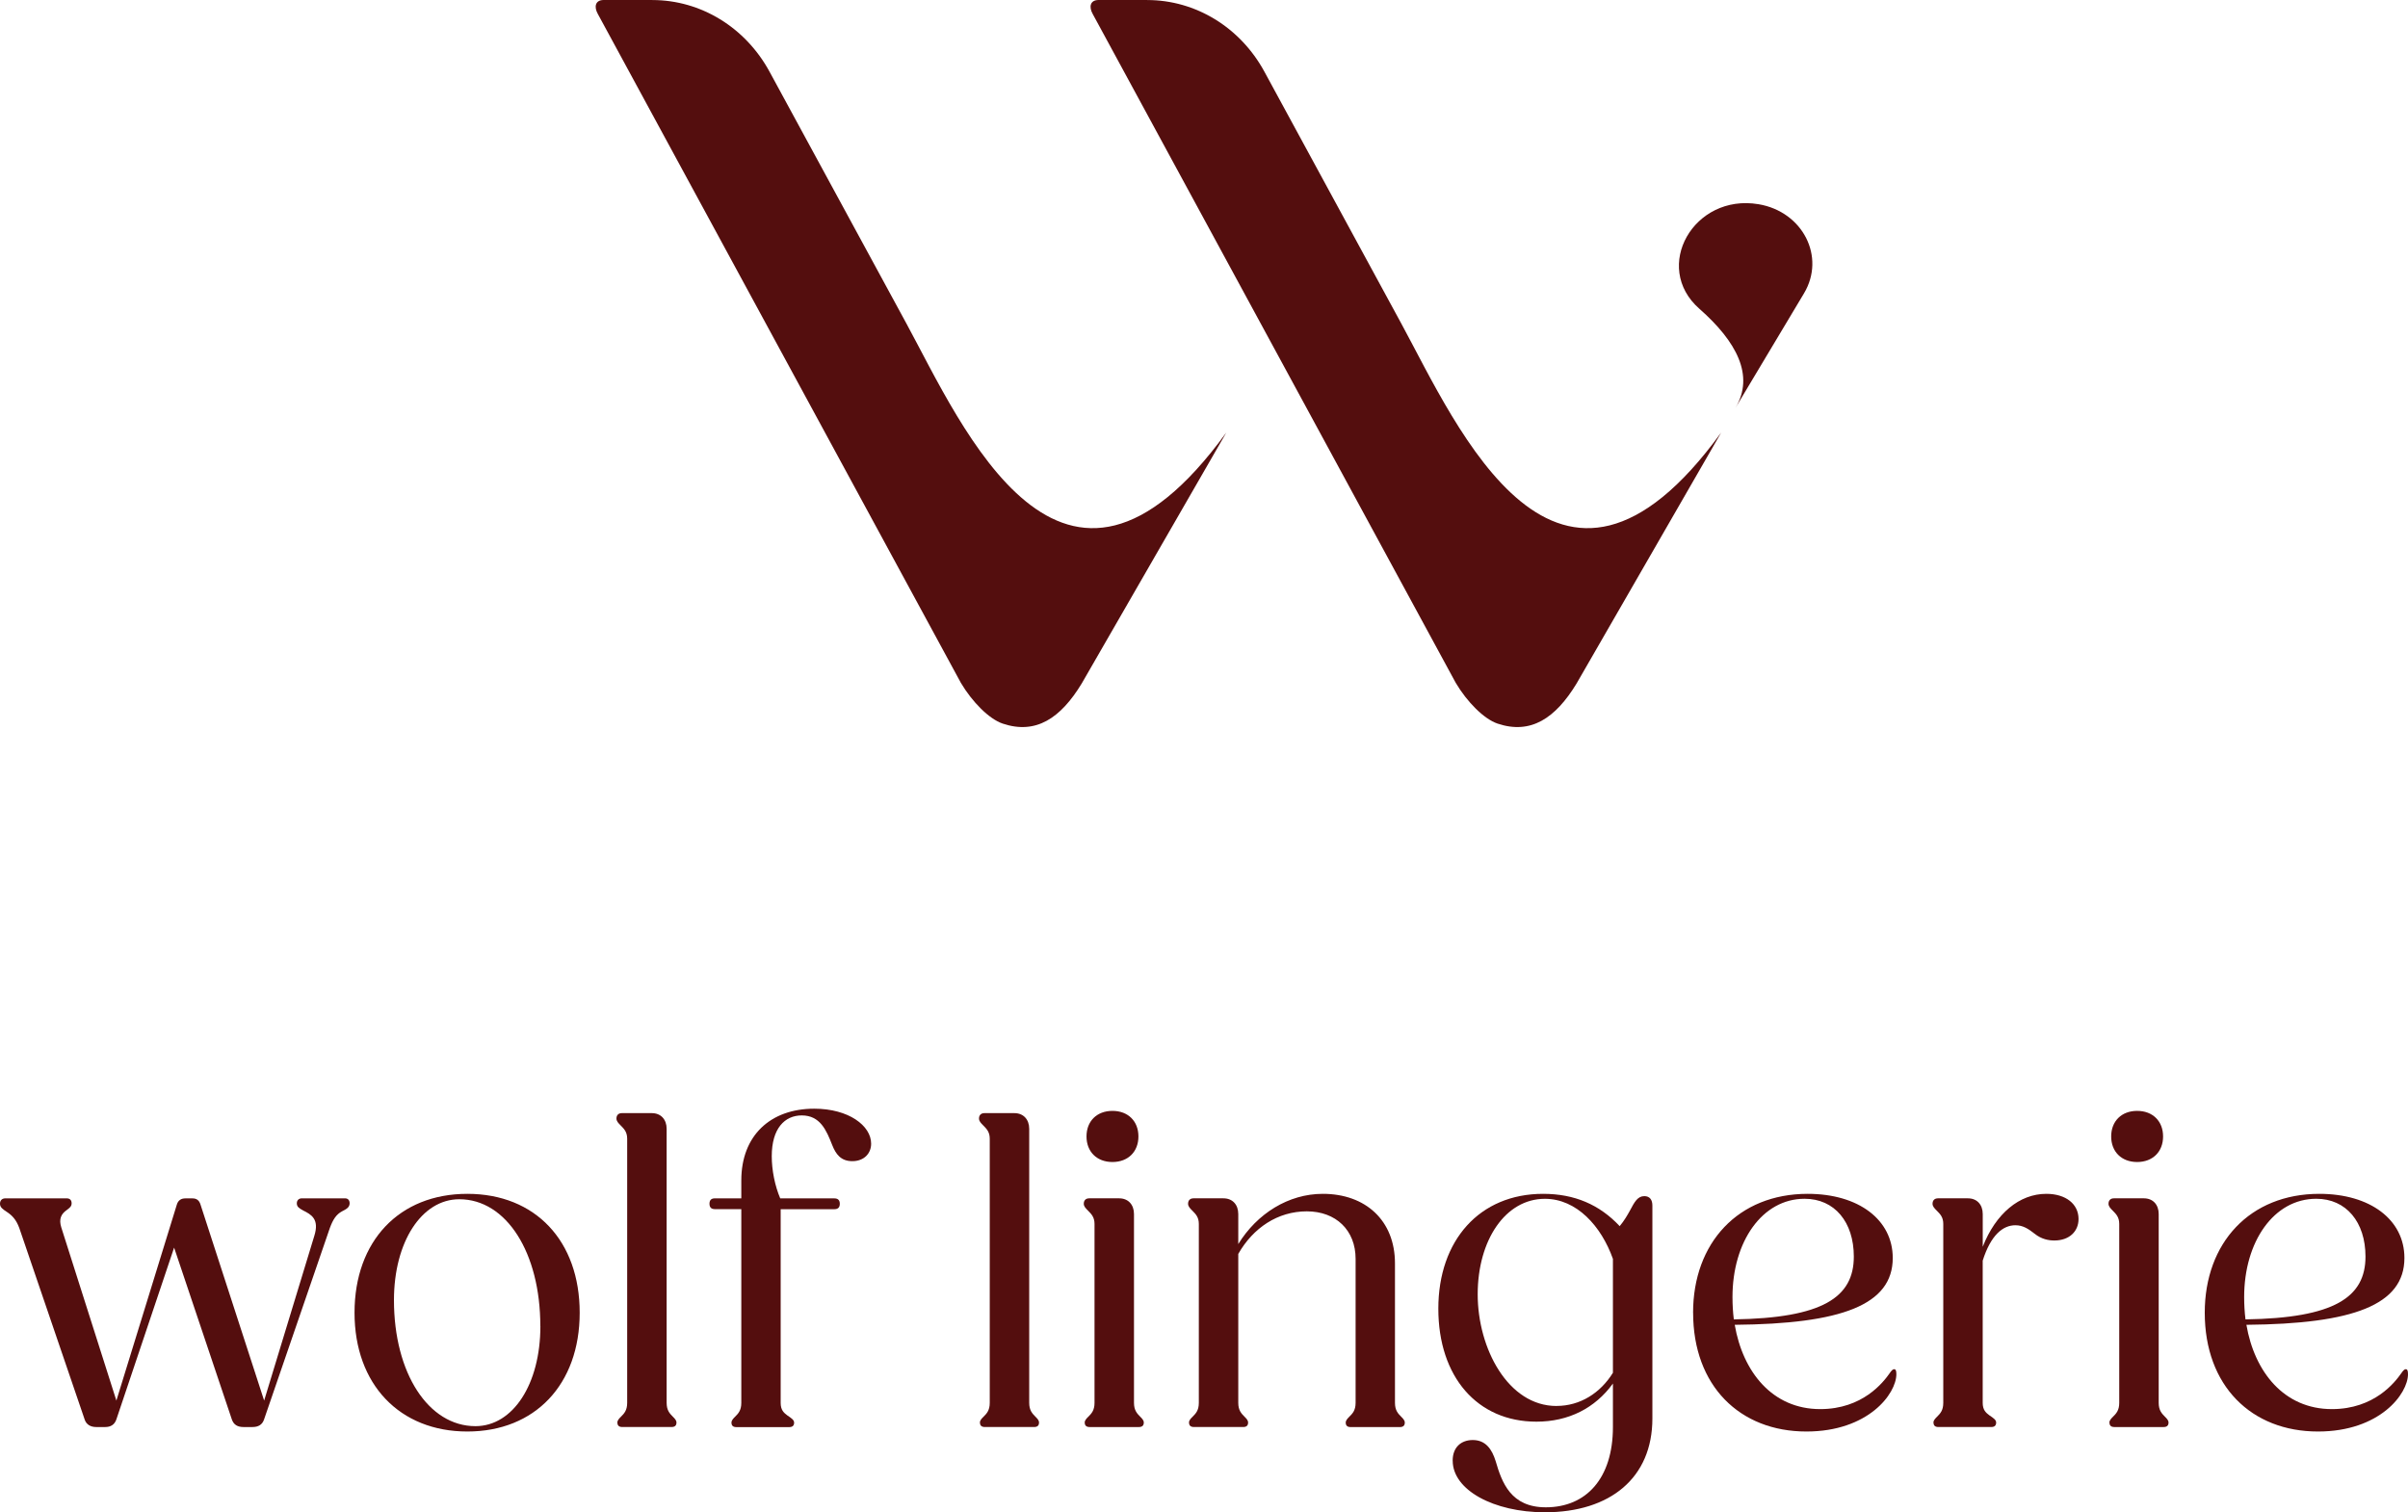 <svg width="121" height="76" viewBox="0 0 121 76" fill="none" xmlns="http://www.w3.org/2000/svg">
<g clip-path="url(#clip0_1973_517)">
<path d="M32.781 0H30.335C29.916 0 29.834 0.339 30.043 0.706L48.283 34.318C48.849 35.272 49.698 36.136 50.388 36.367C52.052 36.924 53.292 36.1 54.354 34.352L61.621 21.739C53.376 33.098 48.355 21.43 45.543 16.253L38.667 3.6C37.456 1.374 35.212 0.002 32.781 0.002V0Z" fill="#540E0E"/>
<path d="M57.648 0H55.203C54.783 0 54.702 0.339 54.91 0.706L73.15 34.318C73.716 35.272 74.565 36.136 75.255 36.367C76.919 36.924 78.159 36.1 79.221 34.352L86.488 21.739C78.243 33.098 73.222 21.43 70.41 16.253L63.534 3.6C62.323 1.374 60.079 0.002 57.648 0.002V0Z" fill="#540E0E"/>
<path d="M88.363 10.263C85.105 9.715 83.004 13.417 85.39 15.516C87.265 17.166 88.173 18.879 87.207 20.497L90.648 14.745C91.748 12.908 90.593 10.638 88.365 10.263H88.363Z" fill="#540E0E"/>
<path d="M4.253 71.336L0.969 61.714C0.81 61.286 0.609 61.082 0.338 60.902C0.134 60.767 0 60.676 0 60.496C0 60.316 0.113 60.225 0.271 60.225H3.352C3.51 60.225 3.599 60.316 3.599 60.472C3.599 60.628 3.51 60.698 3.328 60.832C3.081 61.012 2.944 61.26 3.081 61.69L5.848 70.389L8.885 60.542C8.952 60.316 9.111 60.227 9.312 60.227H9.672C9.873 60.227 10.01 60.318 10.077 60.542L13.273 70.389L15.792 62.117C16.063 61.26 15.634 61.036 15.229 60.832C15.028 60.719 14.915 60.652 14.915 60.472C14.915 60.313 15.028 60.225 15.162 60.225H17.344C17.478 60.225 17.569 60.316 17.569 60.472C17.569 60.676 17.411 60.765 17.185 60.878C16.893 61.036 16.735 61.284 16.576 61.711L13.27 71.333C13.179 71.605 12.978 71.718 12.685 71.718H12.235C11.942 71.718 11.741 71.605 11.649 71.333L8.749 62.701L5.848 71.333C5.756 71.605 5.555 71.718 5.287 71.718H4.836C4.565 71.718 4.339 71.605 4.251 71.333L4.253 71.336Z" fill="#540E0E"/>
<path d="M17.815 65.972C17.815 62.367 20.064 59.998 23.483 59.998C26.902 59.998 29.129 62.364 29.129 65.972C29.129 69.58 26.88 71.943 23.483 71.943C20.086 71.943 17.815 69.577 17.815 65.972ZM27.151 66.647C27.151 62.95 25.442 60.27 23.08 60.27C21.191 60.27 19.796 62.41 19.796 65.34C19.796 69.013 21.529 71.674 23.891 71.674C25.78 71.674 27.154 69.556 27.154 66.649L27.151 66.647Z" fill="#540E0E"/>
<path d="M31.021 71.494C31.021 71.381 31.112 71.29 31.201 71.201C31.359 71.043 31.515 70.886 31.515 70.502V57.227C31.515 56.888 31.357 56.732 31.201 56.574C31.067 56.439 30.976 56.348 30.976 56.213C30.976 56.033 31.088 55.942 31.247 55.942H32.755C33.205 55.942 33.498 56.257 33.498 56.73V70.5C33.498 70.884 33.656 71.04 33.812 71.199C33.903 71.29 33.992 71.379 33.992 71.492C33.992 71.65 33.901 71.717 33.745 71.717H31.27C31.112 71.717 31.023 71.65 31.023 71.492L31.021 71.494Z" fill="#540E0E"/>
<path d="M36.756 71.494C36.756 71.381 36.847 71.29 36.936 71.201C37.094 71.043 37.25 70.887 37.25 70.502V60.767H35.922C35.742 60.767 35.651 60.679 35.651 60.496C35.651 60.313 35.742 60.225 35.922 60.225H37.25V59.324C37.25 57.071 38.712 55.719 40.916 55.719C42.647 55.719 43.774 56.576 43.774 57.477C43.774 57.972 43.414 58.356 42.829 58.356C42.244 58.356 41.997 57.996 41.817 57.544C41.525 56.8 41.211 56.057 40.288 56.057C39.432 56.057 38.78 56.711 38.78 58.109C38.78 58.808 38.938 59.595 39.206 60.227H41.928C42.107 60.227 42.199 60.318 42.199 60.498C42.199 60.679 42.11 60.77 41.928 60.77H39.228V70.505C39.228 70.865 39.386 71.002 39.566 71.136C39.767 71.271 39.904 71.362 39.904 71.497C39.904 71.655 39.813 71.722 39.657 71.722H37.003C36.845 71.722 36.756 71.655 36.756 71.497V71.494Z" fill="#540E0E"/>
<path d="M49.24 71.494C49.24 71.381 49.329 71.29 49.42 71.201C49.578 71.043 49.734 70.886 49.734 70.502V57.227C49.734 56.888 49.575 56.732 49.42 56.574C49.285 56.439 49.194 56.348 49.194 56.213C49.194 56.033 49.307 55.942 49.465 55.942H50.973C51.424 55.942 51.717 56.257 51.717 56.73V70.5C51.717 70.884 51.875 71.04 52.031 71.199C52.122 71.29 52.21 71.379 52.21 71.492C52.21 71.65 52.122 71.717 51.964 71.717H49.489C49.331 71.717 49.242 71.65 49.242 71.492L49.24 71.494Z" fill="#540E0E"/>
<path d="M54.505 71.494C54.505 71.381 54.596 71.29 54.685 71.201C54.843 71.043 54.999 70.886 54.999 70.502V61.51C54.999 61.171 54.841 61.015 54.685 60.856C54.551 60.722 54.459 60.63 54.459 60.496C54.459 60.316 54.572 60.224 54.73 60.224H56.238C56.689 60.224 56.982 60.539 56.982 61.012V70.5C56.982 70.884 57.14 71.04 57.296 71.199C57.387 71.29 57.475 71.379 57.475 71.492C57.475 71.65 57.384 71.718 57.229 71.718H54.754C54.596 71.718 54.507 71.65 54.507 71.492L54.505 71.494ZM54.596 57.114C54.596 56.348 55.114 55.829 55.9 55.829C56.687 55.829 57.205 56.348 57.205 57.114C57.205 57.88 56.687 58.399 55.9 58.399C55.114 58.399 54.596 57.88 54.596 57.114Z" fill="#540E0E"/>
<path d="M59.746 71.494C59.746 71.381 59.834 71.29 59.926 71.201C60.084 71.042 60.24 70.886 60.24 70.502V61.509C60.24 61.171 60.081 61.014 59.926 60.856C59.791 60.721 59.7 60.63 59.7 60.496C59.7 60.316 59.813 60.224 59.971 60.224H61.479C61.93 60.224 62.222 60.539 62.222 61.012V62.523C63.167 60.99 64.742 59.998 66.473 59.998C68.609 59.998 70.096 61.329 70.096 63.493V70.502C70.096 70.886 70.254 71.042 70.41 71.201C70.501 71.292 70.59 71.381 70.59 71.494C70.59 71.652 70.499 71.72 70.343 71.72H67.868C67.71 71.72 67.622 71.652 67.622 71.494C67.622 71.381 67.713 71.29 67.801 71.201C67.96 71.042 68.118 70.886 68.118 70.502V63.267C68.118 61.824 67.128 60.878 65.665 60.878C64.203 60.878 62.966 61.711 62.222 63.018V70.499C62.222 70.884 62.381 71.04 62.536 71.198C62.628 71.29 62.716 71.379 62.716 71.492C62.716 71.65 62.628 71.717 62.469 71.717H59.995C59.837 71.717 59.748 71.65 59.748 71.492L59.746 71.494Z" fill="#540E0E"/>
<path d="M72.995 73.408C72.995 72.733 73.421 72.371 74.006 72.371C74.659 72.371 74.973 72.844 75.155 73.43C75.469 74.511 75.92 75.752 77.675 75.752C79.698 75.752 81.048 74.309 81.048 71.717V69.532C80.149 70.771 78.821 71.448 77.202 71.448C74.232 71.448 72.275 69.195 72.275 65.768C72.275 62.34 74.344 59.998 77.54 59.998C79.115 59.998 80.374 60.539 81.388 61.622C81.614 61.351 81.769 61.082 81.906 60.834C82.132 60.407 82.29 60.114 82.625 60.114C82.896 60.114 83.031 60.294 83.031 60.587V71.292C83.031 74.268 80.916 76.002 77.631 76.002C75.044 76.002 72.997 74.876 72.997 73.411L72.995 73.408ZM78.214 70.658C79.406 70.658 80.42 70.005 81.048 68.991V63.267C80.463 61.622 79.226 60.248 77.629 60.248C75.649 60.248 74.253 62.321 74.253 65.047C74.253 67.773 75.783 70.66 78.212 70.66L78.214 70.658Z" fill="#540E0E"/>
<path d="M85.076 65.972C85.076 62.456 87.349 59.998 90.835 59.998C93.4 59.998 95.109 61.305 95.109 63.222C95.109 65.588 92.522 66.534 87.169 66.58C87.574 68.945 89.058 70.817 91.465 70.817C93.601 70.817 94.637 69.464 94.953 69.015C95.042 68.881 95.112 68.811 95.179 68.811C95.246 68.811 95.291 68.857 95.291 69.058C95.291 70.05 93.874 71.943 90.77 71.943C87.418 71.943 85.078 69.644 85.078 65.972H85.076ZM87.123 66.308C91.578 66.241 93.153 65.203 93.153 63.152C93.153 61.418 92.187 60.246 90.679 60.246C88.543 60.246 87.056 62.41 87.056 65.182C87.056 65.566 87.078 65.948 87.123 66.308Z" fill="#540E0E"/>
<path d="M97.154 71.494C97.154 71.381 97.246 71.29 97.334 71.201C97.493 71.042 97.648 70.886 97.648 70.502V61.509C97.648 61.171 97.49 61.014 97.334 60.856C97.2 60.721 97.109 60.63 97.109 60.496C97.109 60.316 97.222 60.224 97.38 60.224H98.888C99.339 60.224 99.631 60.539 99.631 61.012V62.657C100.283 60.99 101.475 59.998 102.825 59.998C103.815 59.998 104.445 60.517 104.445 61.262C104.445 61.894 103.973 62.343 103.23 62.343C102.937 62.343 102.578 62.276 102.24 62.004C101.923 61.757 101.655 61.577 101.271 61.577C100.64 61.577 100.034 62.074 99.629 63.356V70.499C99.629 70.86 99.787 70.997 99.967 71.131C100.168 71.266 100.305 71.357 100.305 71.492C100.305 71.65 100.214 71.717 100.058 71.717H97.404C97.246 71.717 97.157 71.65 97.157 71.492L97.154 71.494Z" fill="#540E0E"/>
<path d="M105.996 71.494C105.996 71.381 106.087 71.29 106.176 71.201C106.334 71.043 106.49 70.886 106.49 70.502V61.51C106.49 61.171 106.332 61.015 106.176 60.856C106.042 60.722 105.951 60.63 105.951 60.496C105.951 60.316 106.063 60.224 106.222 60.224H107.73C108.18 60.224 108.473 60.539 108.473 61.012V70.5C108.473 70.884 108.631 71.04 108.787 71.199C108.878 71.29 108.967 71.379 108.967 71.492C108.967 71.65 108.876 71.718 108.72 71.718H106.246C106.087 71.718 105.999 71.65 105.999 71.492L105.996 71.494ZM106.085 57.114C106.085 56.348 106.603 55.829 107.389 55.829C108.176 55.829 108.693 56.348 108.693 57.114C108.693 57.88 108.176 58.399 107.389 58.399C106.603 58.399 106.085 57.88 106.085 57.114Z" fill="#540E0E"/>
<path d="M110.787 65.972C110.787 62.456 113.059 59.998 116.545 59.998C119.111 59.998 120.82 61.305 120.82 63.222C120.82 65.588 118.233 66.534 112.88 66.58C113.285 68.945 114.769 70.817 117.176 70.817C119.312 70.817 120.348 69.464 120.662 69.015C120.753 68.881 120.82 68.811 120.887 68.811C120.954 68.811 121 68.857 121 69.058C121 70.05 119.583 71.943 116.478 71.943C113.127 71.943 110.787 69.644 110.787 65.972ZM112.834 66.308C117.289 66.241 118.864 65.203 118.864 63.152C118.864 61.418 117.895 60.246 116.39 60.246C114.253 60.246 112.767 62.41 112.767 65.182C112.767 65.566 112.789 65.948 112.834 66.308Z" fill="#540E0E"/>
</g>
<defs>
<clipPath id="clip0_1973_517">
<rect width="121" height="76" fill="white"/>
</clipPath>
</defs>
</svg>
